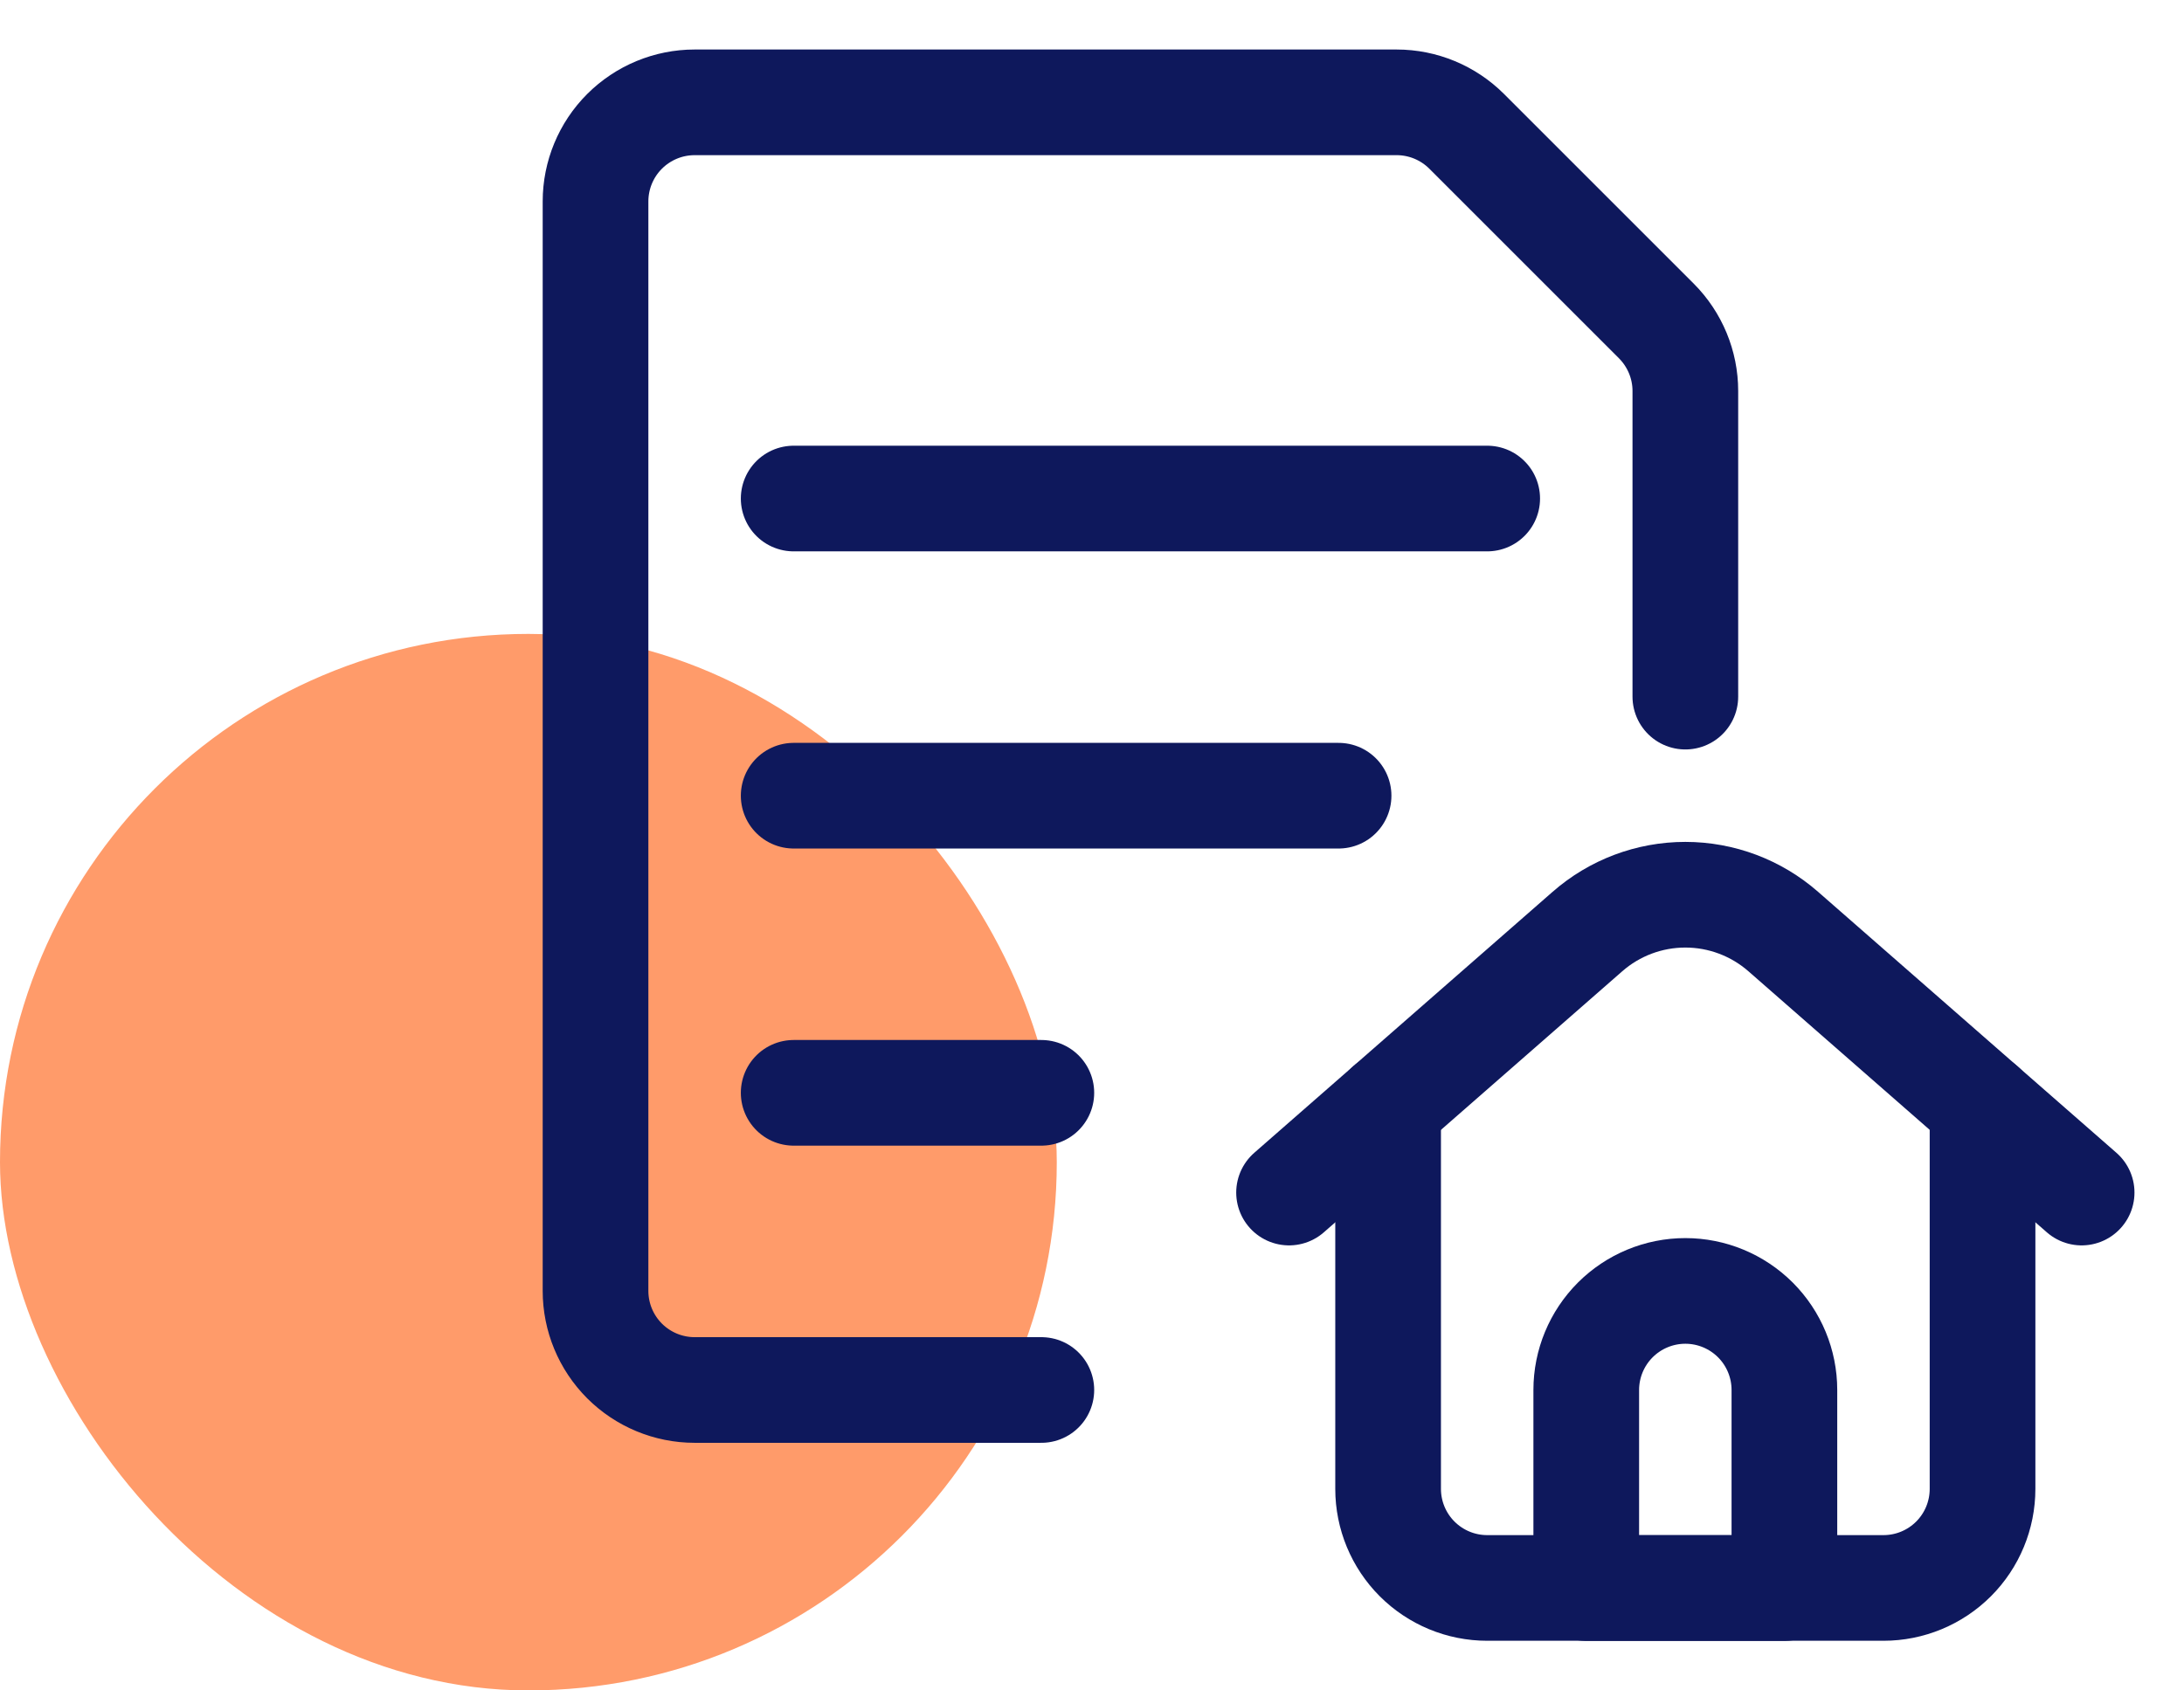 <svg width="62" height="48" viewBox="0 0 62 48" fill="none" xmlns="http://www.w3.org/2000/svg">
  <rect y="18" width="30" height="30" rx="15" fill="#FF9B6A"/>
  <path d="M39.406 31.402V42.277C39.406 43.023 39.703 43.739 40.23 44.266C40.758 44.794 41.473 45.09 42.219 45.09H53.469C54.215 45.09 54.93 44.794 55.458 44.266C55.985 43.739 56.281 43.023 56.281 42.277V31.402" stroke="#0E185C" stroke-width="3" stroke-linecap="round" stroke-linejoin="round"/>
  <path d="M36.594 33.863L45.065 26.451C45.834 25.777 46.821 25.406 47.844 25.406C48.866 25.406 49.853 25.777 50.623 26.451L59.094 33.863" stroke="#0E185C" stroke-width="3" stroke-linecap="round" stroke-linejoin="round"/>
  <path d="M50.656 45.094H45.031V39.469C45.031 38.723 45.328 38.008 45.855 37.48C46.383 36.953 47.098 36.656 47.844 36.656C48.59 36.656 49.305 36.953 49.833 37.48C50.36 38.008 50.656 38.723 50.656 39.469V45.094Z" stroke="#0E185C" stroke-width="3" stroke-linecap="round" stroke-linejoin="round"/>
  <path d="M22.531 14.156H42.219" stroke="#0E185C" stroke-width="3" stroke-linecap="round" stroke-linejoin="round"/>
  <path d="M22.531 22.594H38" stroke="#0E185C" stroke-width="3" stroke-linecap="round" stroke-linejoin="round"/>
  <path d="M22.531 31.031H29.562" stroke="#0E185C" stroke-width="3" stroke-linecap="round" stroke-linejoin="round"/>
  <path d="M29.562 39.469H19.719C18.973 39.469 18.258 39.172 17.73 38.645C17.203 38.117 16.906 37.402 16.906 36.656V5.719C16.906 4.973 17.203 4.257 17.73 3.73C18.258 3.203 18.973 2.906 19.719 2.906H39.648C40.394 2.906 41.108 3.202 41.636 3.729L47.021 9.114C47.547 9.642 47.844 10.357 47.844 11.102V19.781" stroke="#0E185C" stroke-width="3" stroke-linecap="round" stroke-linejoin="round"/>
</svg>

